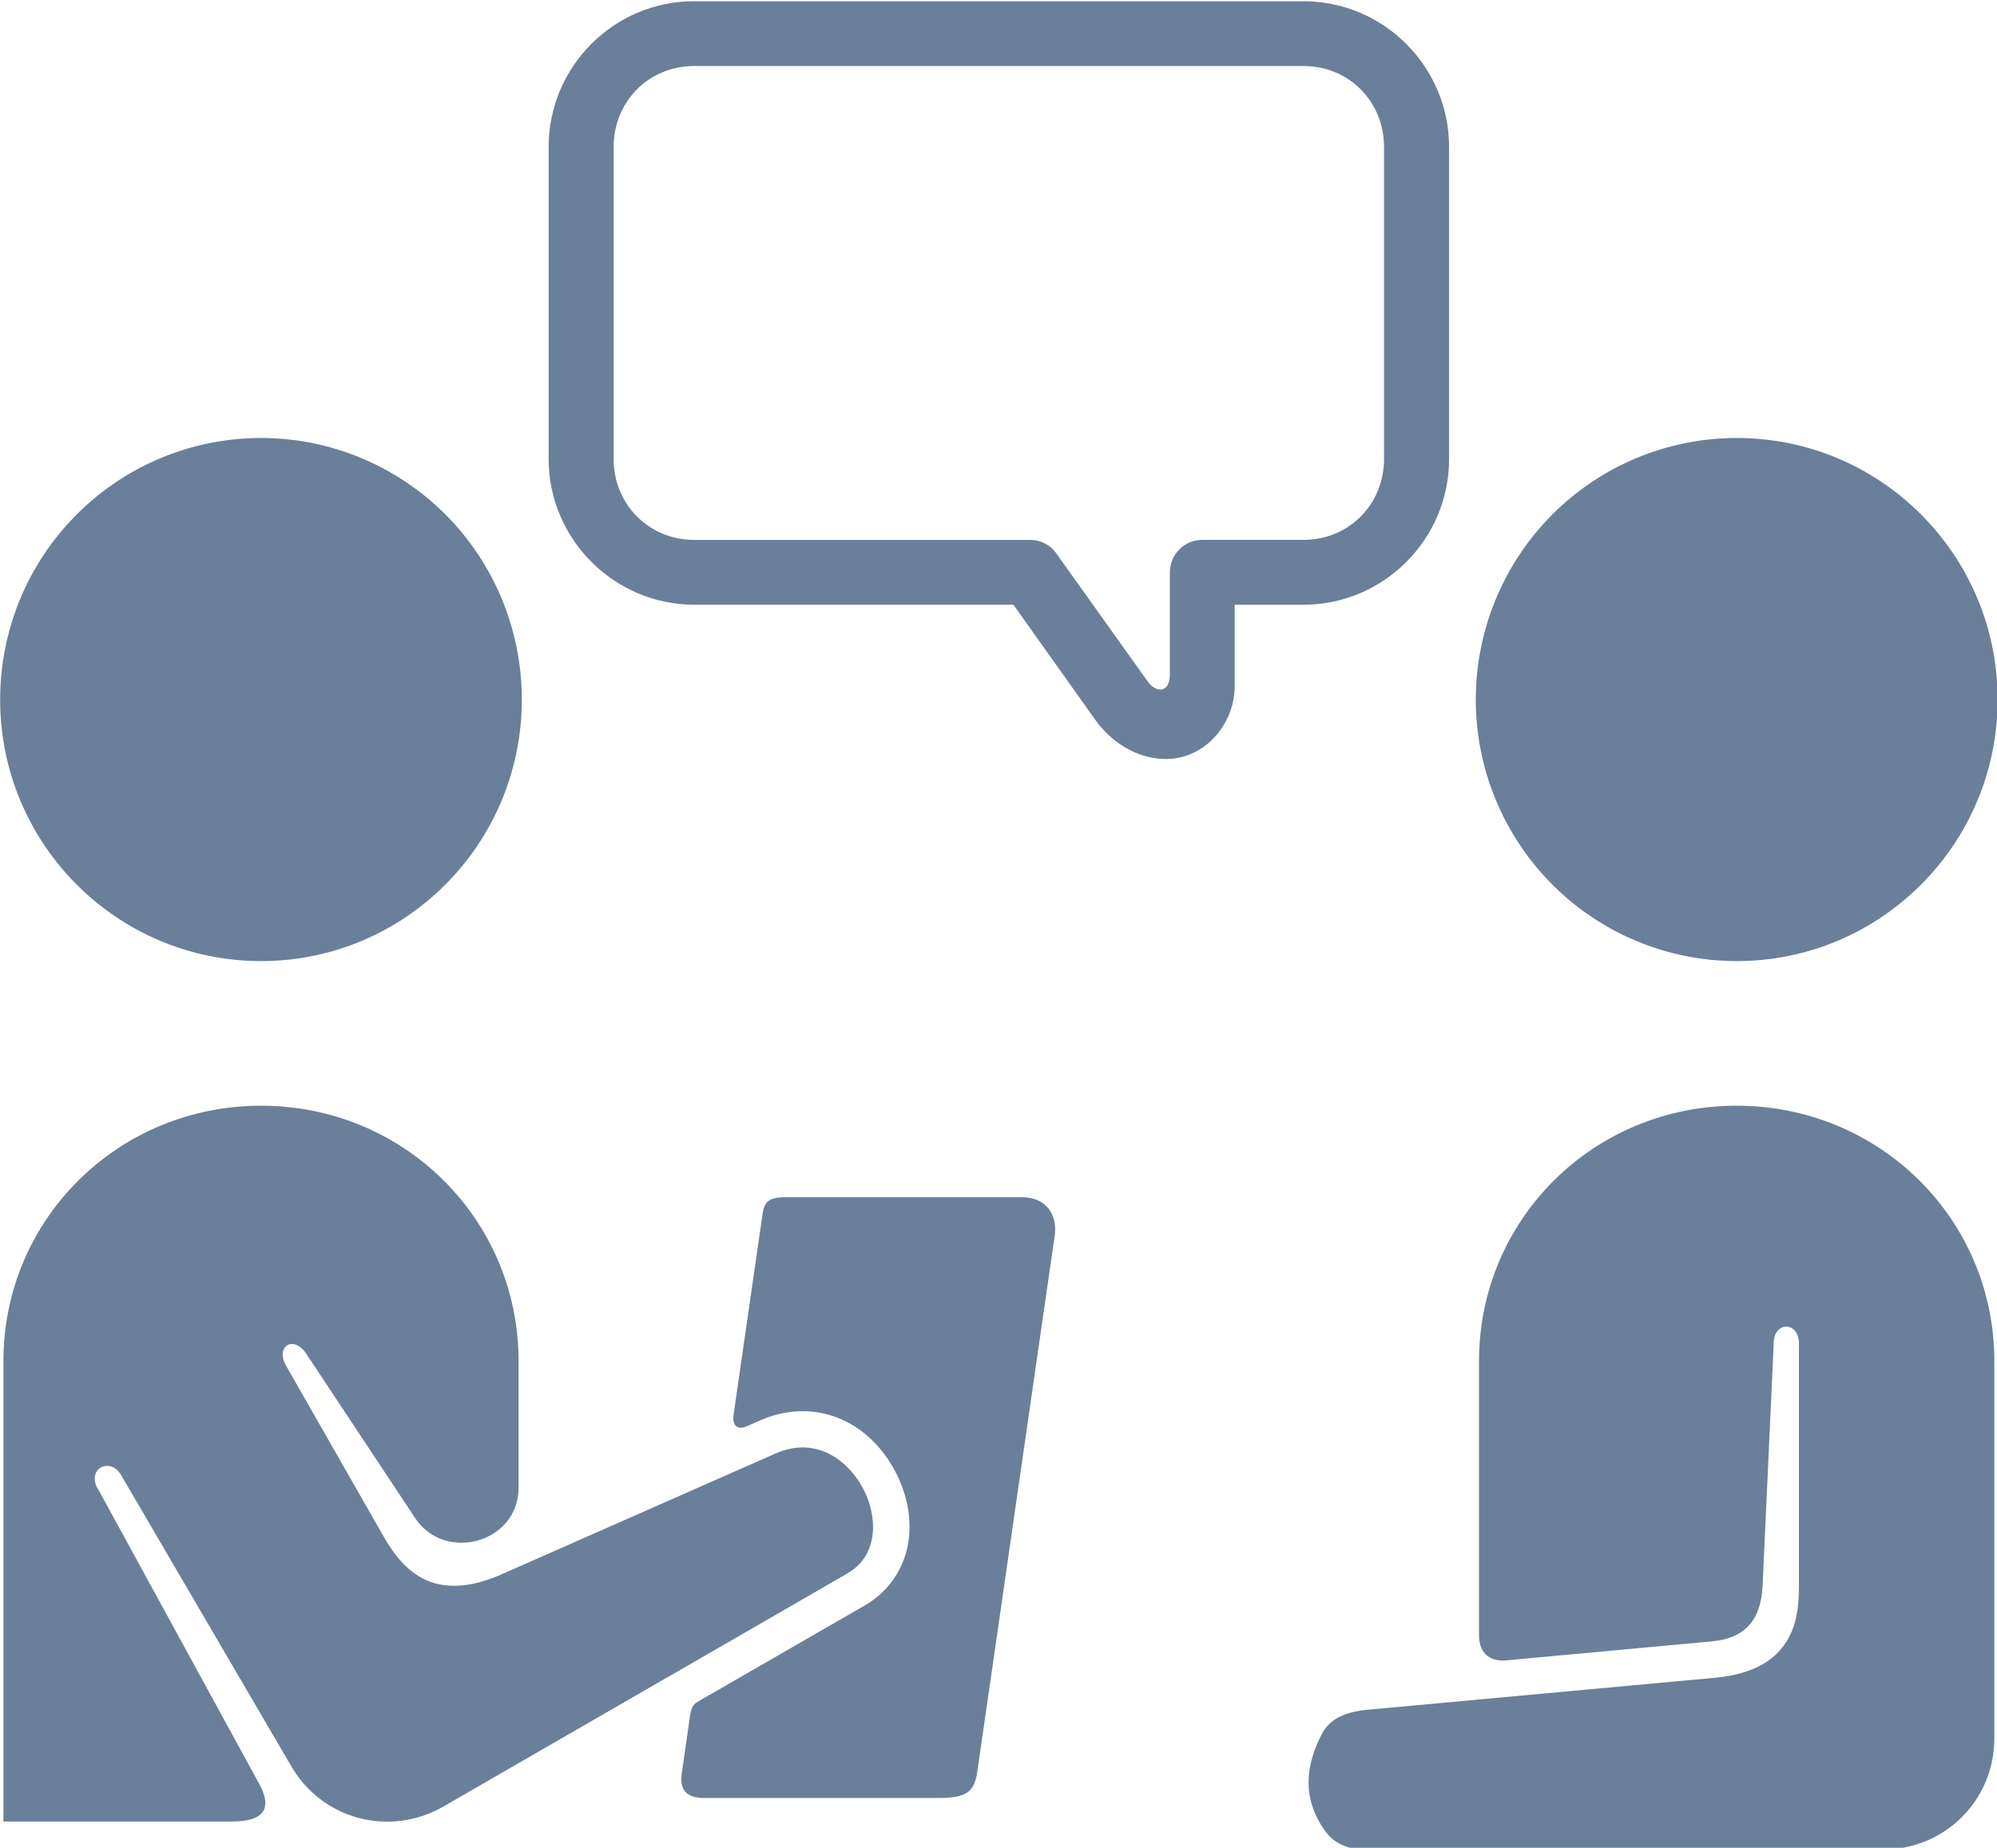 <?xml version="1.0" encoding="UTF-8" standalone="no"?><svg xmlns="http://www.w3.org/2000/svg" xmlns:xlink="http://www.w3.org/1999/xlink" fill="#6a7f9a" height="64.6" preserveAspectRatio="xMidYMid meet" version="1" viewBox="10.1 12.6 69.8 64.6" width="69.8" zoomAndPan="magnify"><g id="change1_1"><path clip-rule="evenodd" d="M34.359,14.908h21.303c1.582,0,2.813,1.238,2.813,2.828v10.91 c0,1.59-1.23,2.828-2.813,2.828h-3.543c-0.625,0-1.129,0.51-1.129,1.135v3.564c0,0.688-0.5,0.635-0.762,0.27l-3.202-4.488 c-0.208-0.305-0.552-0.48-0.922-0.48h-11.74c-1.577,0-2.816-1.238-2.816-2.828v-10.91C31.548,16.146,32.782,14.908,34.359,14.908z M34.359,12.643c-2.802,0-5.083,2.289-5.083,5.094v10.91c0,2.801,2.293,5.094,5.088,5.094h11.157l2.859,4.02 c0.75,1.059,1.963,1.568,3.025,1.305c1.063-0.271,1.85-1.313,1.85-2.484v-2.84h2.406c2.801,0,5.088-2.293,5.088-5.094v-10.91 c0-2.805-2.287-5.094-5.088-5.094H34.359z" fill="inherit" fill-rule="evenodd"/></g><g id="change1_2"><path clip-rule="evenodd" d="M28.339,37.057c0,5.047-4.078,9.143-9.114,9.143s-9.12-4.096-9.12-9.143 c0-2.426,0.959-4.754,2.672-6.467c1.709-1.715,4.025-2.678,6.448-2.678c2.416,0,4.735,0.963,6.448,2.678 C27.381,32.303,28.339,34.631,28.339,37.057z" fill="inherit" fill-rule="evenodd"/></g><g id="change1_3"><path clip-rule="evenodd" d="M79.922,37.057c0,5.047-4.084,9.143-9.119,9.143c-2.418,0-4.74-0.963-6.449-2.678 c-1.707-1.713-2.672-4.041-2.672-6.465c0-2.426,0.965-4.754,2.672-6.467c1.709-1.715,4.031-2.678,6.449-2.678 C75.838,27.912,79.922,32.006,79.922,37.057z" fill="inherit" fill-rule="evenodd"/></g><g id="change1_4"><path clip-rule="evenodd" d="M70.797,51.256c5.006,0,9.01,3.975,9.01,8.928v13.186 c0,2.168-1.729,3.891-3.9,3.891H57.822c-0.641,0-1.109-0.227-1.422-0.67c-0.807-1.152-0.66-2.281-0.098-3.371 c0.254-0.506,0.807-0.775,1.572-0.844l12.197-1.123c1.121-0.105,1.928-0.496,2.381-1.131c0.459-0.631,0.525-1.381,0.525-2.088 v-8.387c0.047-0.891-0.932-0.891-0.885,0l-0.385,8.387c-0.063,1.336-0.746,1.852-1.756,1.947l-7.197,0.666 c-0.678,0.063-0.959-0.354-0.959-0.875v-9.588C61.797,55.23,65.797,51.256,70.797,51.256z" fill="inherit" fill-rule="evenodd"/></g><g id="change1_5"><path clip-rule="evenodd" d="M19.225,51.256c5,0,9,3.975,9,8.928v4.426c0,1.938-2.584,2.627-3.614,1.063 l-3.803-5.74c-0.443-0.676-1.094-0.266-0.713,0.406l3.406,5.965c0.354,0.615,0.797,1.225,1.505,1.543 c0.714,0.311,1.594,0.248,2.614-0.203l9.563-4.219c0.708-0.314,1.29-0.268,1.812-0.039c0.521,0.236,0.974,0.695,1.266,1.242 c0.292,0.545,0.412,1.172,0.328,1.701c-0.088,0.533-0.343,0.975-0.896,1.293l-6.265,3.619l-0.025,0.012 c-0.032,0.014-0.058,0.029-0.09,0.051L25.6,75.756c-1.88,1.082-4.249,0.457-5.328-1.422l-5.88-10.063 c-0.396-0.834-1.354-0.307-0.828,0.453l5.599,10.246c0.458,0.844,0.183,1.311-0.958,1.311H10.22V60.184 C10.22,55.23,14.225,51.256,19.225,51.256z" fill="inherit" fill-rule="evenodd"/></g><g id="change1_6"><path clip-rule="evenodd" d="M37.553,54.455h8.271c0.844,0,1.245,0.619,1.141,1.338l-2.703,18.725 c-0.104,0.713-0.344,0.941-1.375,0.941h-8.177c-0.646,0-0.858-0.313-0.781-0.855l0.276-1.926c0.072-0.512,0.141-0.5,0.469-0.693 l5.656-3.26c0.875-0.506,1.375-1.334,1.516-2.188c0.135-0.859-0.052-1.738-0.464-2.51c-0.407-0.771-1.042-1.438-1.864-1.803 c-0.828-0.369-1.838-0.41-2.844,0.031l-0.459,0.203c-0.447,0.197-0.505-0.16-0.479-0.365l1.006-6.973 C36.802,54.699,36.859,54.455,37.553,54.455z" fill="inherit" fill-rule="evenodd"/></g></svg>
